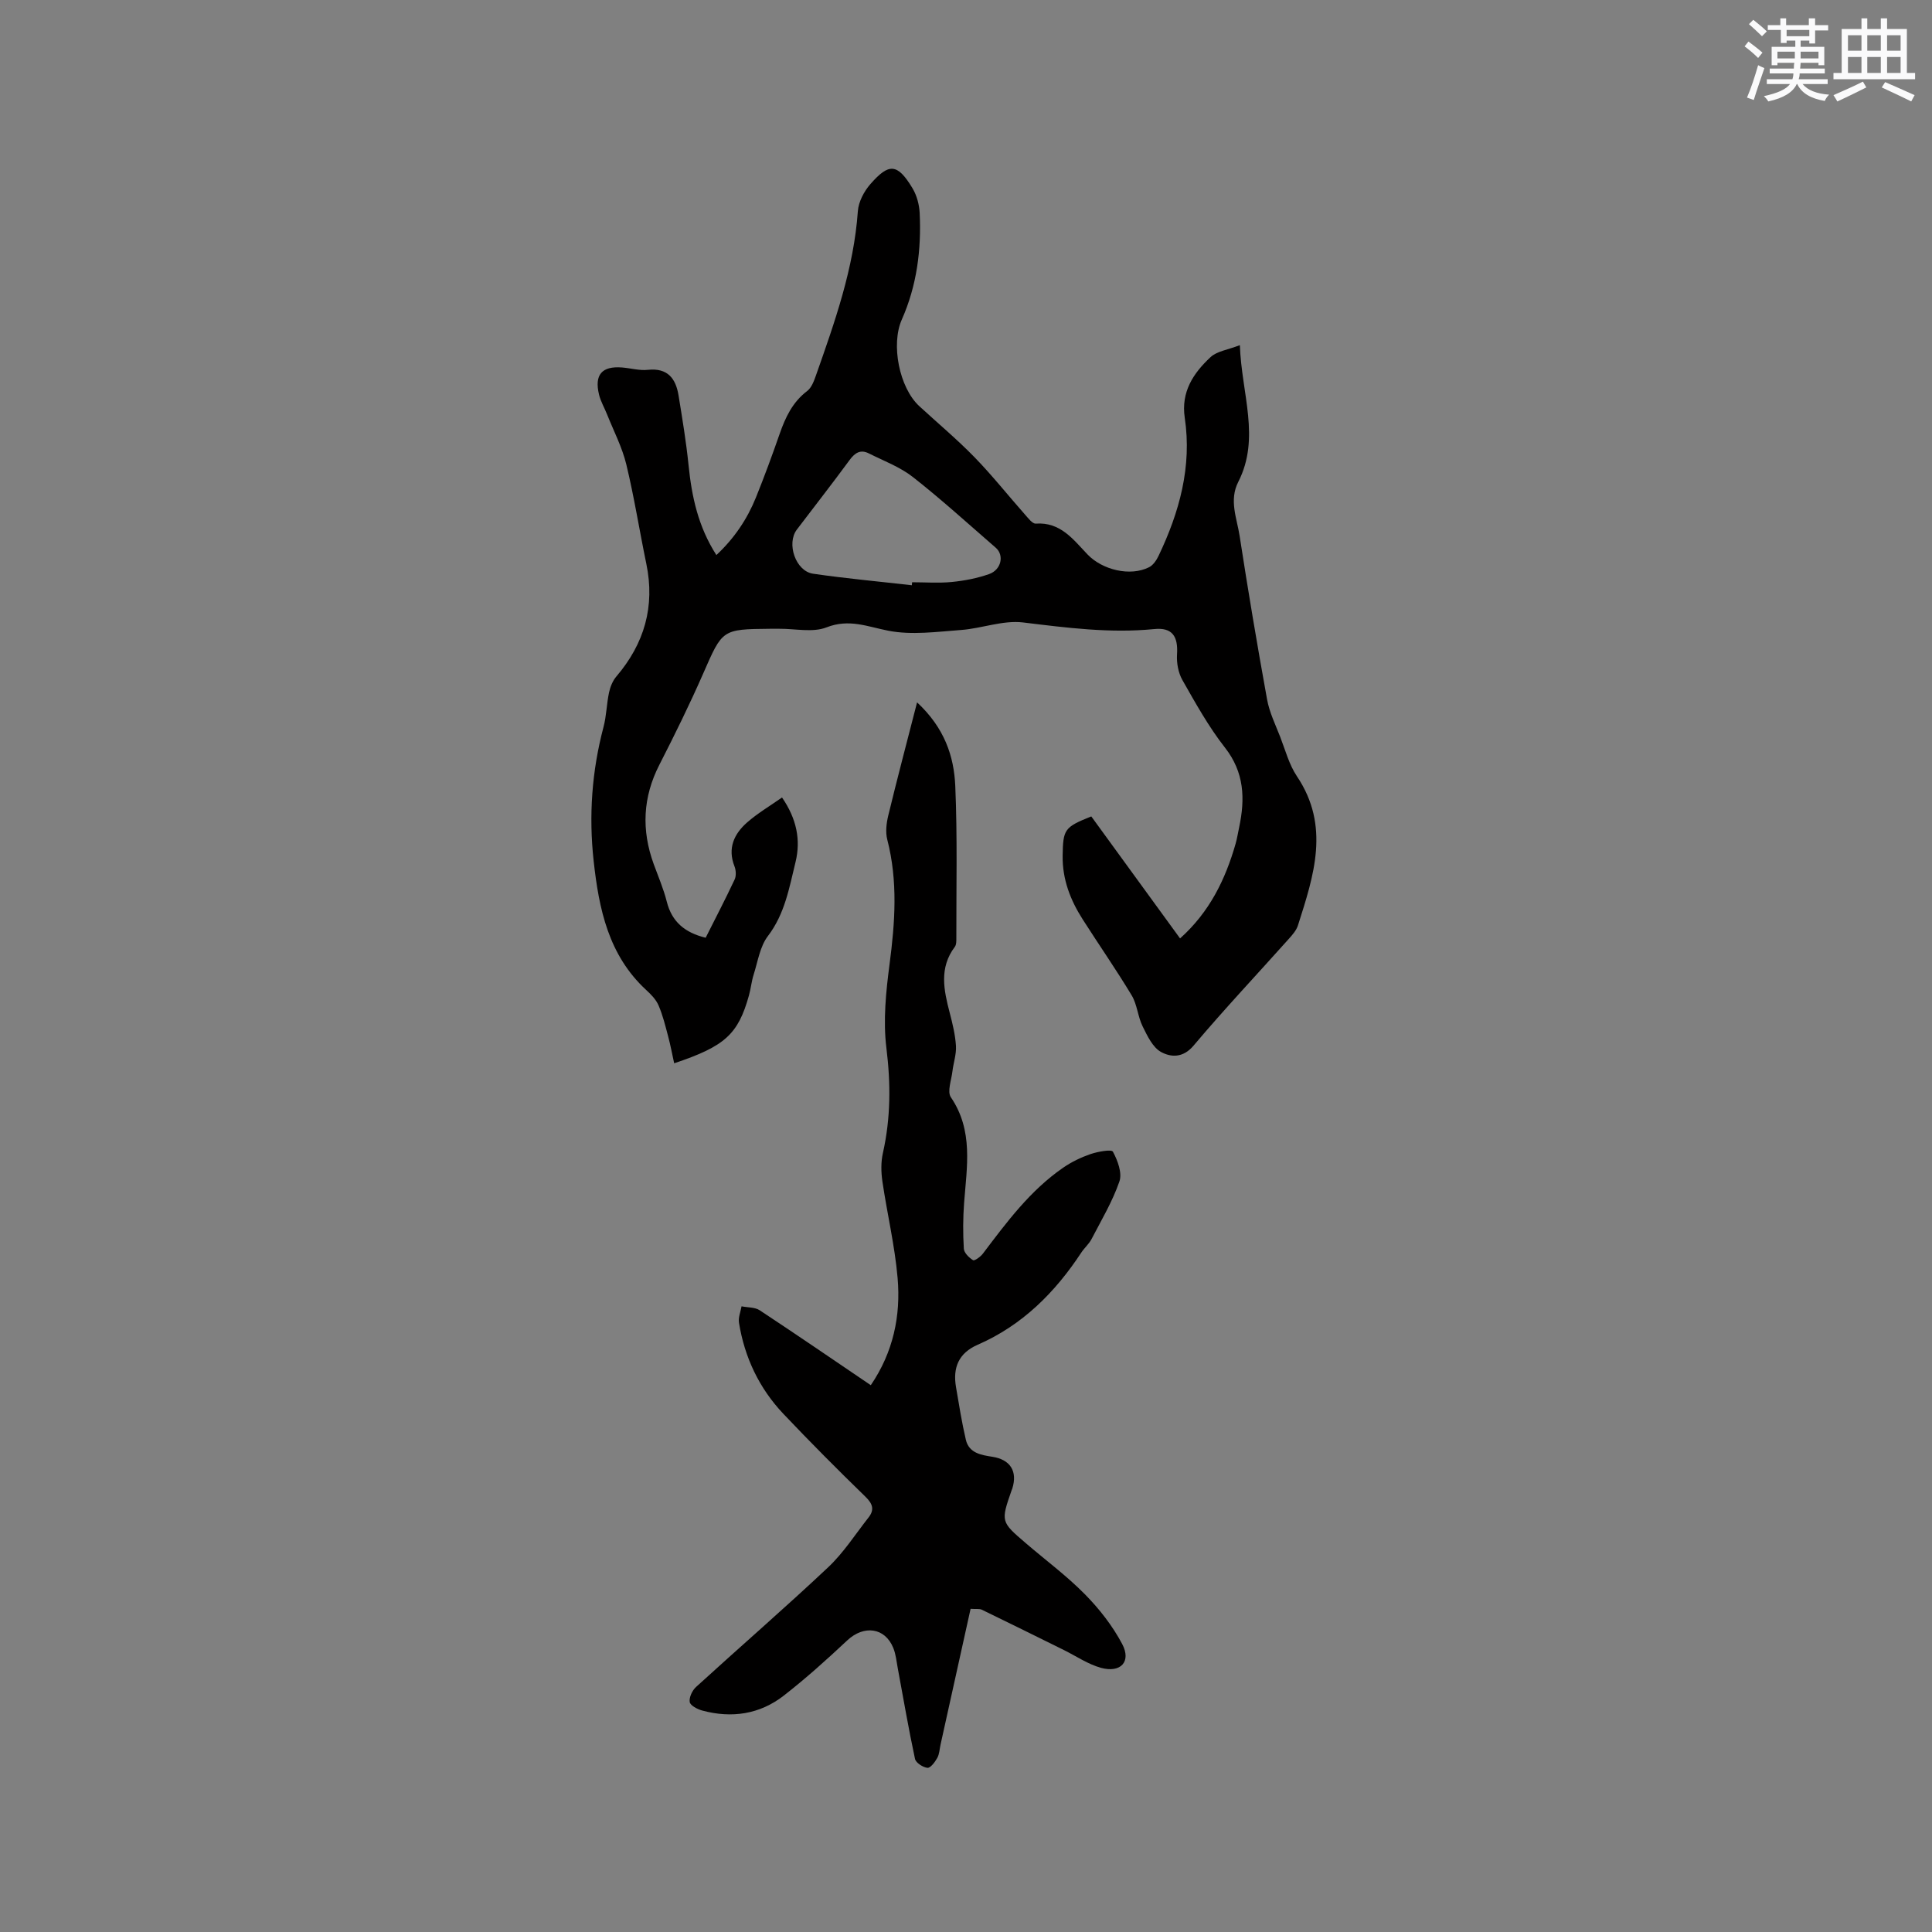 <svg enable-background="new 0 0 400 400" viewBox="0 0 400 400" xmlns="http://www.w3.org/2000/svg"><rect x="0" y="0" width="400" height="400" fill="#808080" stroke="none"/><path d="m256.7 71.46c.35 10.1 4.3 19.22-.33 28.31-1.94 3.8-.29 7.51.28 11.18 1.74 11.31 3.64 22.59 5.68 33.84.48 2.67 1.72 5.21 2.72 7.77 1.07 2.76 1.85 5.76 3.47 8.17 6.92 10.31 3.49 20.56.21 30.85-.33 1.05-1.17 1.99-1.93 2.84-6.57 7.35-13.34 14.54-19.69 22.07-2.19 2.6-4.7 2.41-6.71 1.32-1.74-.94-2.86-3.35-3.83-5.31-1-2.02-1.12-4.5-2.26-6.41-3.22-5.35-6.8-10.49-10.16-15.76-2.55-3.99-4.21-8.29-4.14-13.14.08-5.49.35-5.93 5.93-8.16 6.03 8.29 12.11 16.64 18.38 25.26 6.11-5.47 9.38-12.2 11.5-19.61.32-1.12.49-2.28.74-3.42 1.24-5.89 1.08-11.34-2.95-16.48-3.38-4.31-6.08-9.19-8.8-13.97-.86-1.51-1.23-3.55-1.12-5.3.25-3.77-.98-5.64-4.7-5.27-9.16.91-18.13-.27-27.18-1.37-4.15-.5-8.52 1.24-12.82 1.56-5.03.37-10.25 1.1-15.09.15-4.34-.85-8.11-2.52-12.78-.69-2.86 1.12-6.49.26-9.77.29-.64.01-1.27 0-1.91 0-9.98.09-9.86.15-13.84 9.24-2.8 6.39-5.89 12.67-9.07 18.89-3.46 6.74-3.75 13.55-1.19 20.58.94 2.58 2.04 5.13 2.71 7.79 1.05 4.17 3.73 6.41 8.05 7.47 1.99-3.96 4.08-7.97 6-12.06.35-.75.28-1.92-.03-2.72-1.48-3.75-.09-6.72 2.62-9.1 2.18-1.91 4.73-3.41 7.22-5.16 3.02 4.39 3.92 8.79 2.79 13.4-1.3 5.29-2.2 10.69-5.72 15.3-1.64 2.15-2.08 5.25-2.94 7.96-.45 1.4-.58 2.91-.98 4.33-2.24 8.02-4.94 10.52-15.48 14.04-.42-1.9-.76-3.76-1.25-5.58-.57-2.15-1.1-4.35-1.98-6.39-.52-1.22-1.56-2.29-2.57-3.21-7.81-7.21-9.78-16.78-10.87-26.7-1.03-9.36-.38-18.6 2.04-27.74.62-2.33.64-4.81 1.15-7.17.25-1.16.75-2.4 1.51-3.29 5.81-6.82 8.04-14.51 6.2-23.36-1.42-6.84-2.5-13.76-4.14-20.55-.86-3.55-2.6-6.89-3.97-10.32-.54-1.37-1.32-2.68-1.67-4.1-1.01-4.13.57-5.97 4.73-5.65 1.8.14 3.62.68 5.37.49 4.11-.44 5.79 1.8 6.36 5.32.78 4.8 1.58 9.61 2.07 14.44.66 6.5 1.99 12.72 5.76 18.59 3.71-3.47 6.38-7.44 8.2-11.95 1.74-4.32 3.35-8.69 4.88-13.09 1.2-3.45 2.67-6.61 5.71-8.92.91-.69 1.41-2.06 1.82-3.22 3.9-11.08 7.84-22.13 8.68-34.02.14-1.94 1.28-4.11 2.6-5.61 3.78-4.32 5.56-4.4 8.72.88.89 1.48 1.39 3.38 1.48 5.12.36 7.59-.58 15.02-3.7 22.05-2.29 5.15-.53 14.1 3.62 17.93 3.82 3.52 7.82 6.86 11.44 10.58 3.67 3.77 6.95 7.92 10.44 11.86.66.74 1.54 1.93 2.24 1.88 5.13-.37 7.78 3.32 10.72 6.39 3.04 3.18 8.82 4.62 12.75 2.63.84-.43 1.52-1.45 1.95-2.35 4.32-9.05 6.93-18.47 5.42-28.59-.8-5.38 1.79-9.24 5.33-12.54 1.31-1.24 3.59-1.52 6.08-2.49zm-67.91 49.71c.02-.21.03-.41.05-.62 2.75 0 5.53.21 8.25-.06 2.61-.26 5.25-.77 7.71-1.64 2.52-.9 3.14-3.9 1.37-5.44-5.68-4.93-11.25-10-17.16-14.64-2.68-2.1-6.04-3.35-9.13-4.9-1.7-.86-2.86-.15-3.97 1.36-3.57 4.87-7.3 9.62-10.94 14.43-2.18 2.88-.24 8.59 3.36 9.12 6.79.99 13.64 1.61 20.46 2.39z" fill="#010000"/><path d="m200.95 333.09c-2.11 9.53-4.16 18.82-6.22 28.11-.21.93-.23 1.96-.68 2.76-.47.85-1.41 2.11-2.03 2.05-.95-.1-2.41-1.05-2.58-1.86-1.33-6.19-2.39-12.43-3.55-18.66-.27-1.45-.4-2.97-.95-4.31-1.72-4.24-6.09-4.77-9.52-1.56-4.24 3.98-8.58 7.88-13.16 11.45-4.98 3.87-10.78 4.72-16.87 3.08-1-.27-2.47-1.04-2.59-1.76-.16-.96.52-2.4 1.31-3.12 9.08-8.29 18.38-16.34 27.33-24.76 3.2-3.01 5.64-6.84 8.38-10.33 1.26-1.6.88-2.82-.63-4.29-5.77-5.61-11.46-11.32-17-17.17-5-5.28-8.03-11.66-9.19-18.85-.18-1.08.33-2.27.53-3.41 1.27.26 2.76.16 3.76.82 7.69 5.07 15.28 10.28 23 15.51 4.65-6.84 6.23-14.37 5.55-22.2-.58-6.71-2.17-13.32-3.15-20-.28-1.93-.32-4.01.11-5.89 1.62-7.22 1.63-14.35.72-21.72-.7-5.67-.1-11.61.65-17.33 1.14-8.67 1.75-17.22-.47-25.82-.4-1.55-.18-3.4.21-5 1.83-7.57 3.83-15.1 5.96-23.41 5.7 5.3 7.64 11.17 7.91 17.32.45 10.47.2 20.96.22 31.45 0 .62.02 1.4-.32 1.85-3.27 4.34-2.28 8.94-1.06 13.62.59 2.25 1.15 4.55 1.3 6.86.11 1.74-.52 3.52-.73 5.29-.21 1.81-1.12 4.19-.32 5.37 4.69 6.91 3.3 14.37 2.74 21.83-.24 3.16-.25 6.35-.06 9.51.05.87 1.07 1.86 1.91 2.39.29.19 1.55-.71 2.04-1.36 4.93-6.52 9.79-13.09 16.63-17.8 1.72-1.19 3.68-2.13 5.65-2.81 1.51-.51 4.35-1.03 4.64-.49.98 1.82 1.95 4.41 1.34 6.16-1.43 4.15-3.73 8-5.77 11.93-.53 1.02-1.47 1.81-2.11 2.78-5.45 8.29-12.24 15.08-21.47 19.1-3.94 1.72-5.17 4.75-4.48 8.76.62 3.65 1.2 7.31 2.04 10.91.65 2.78 3.2 3.16 5.49 3.52 3.69.57 5.26 2.98 4.12 6.6-.03.1-.08.19-.12.29-2.27 6.53-2.28 6.54 2.9 10.98 4.1 3.52 8.48 6.76 12.26 10.6 2.99 3.03 5.72 6.53 7.71 10.28 1.94 3.65-.28 6.06-4.37 4.95-2.69-.74-5.12-2.41-7.66-3.67-5.67-2.8-11.34-5.62-17.03-8.37-.52-.24-1.23-.1-2.32-.18z" fill="#010000"/><g fill="#fafafb"><path d="m361.2 9.6.8-1c.9.7 1.9 1.4 2.9 2.3l-.9 1.1c-1-1-2-1.8-2.8-2.4zm.5 10.6c.9-2.1 1.6-4.3 2.3-6.7.4.2.8.4 1.3.6-.7 2.1-1.5 4.3-2.2 6.6zm.4-15.2.9-.9c1 .8 2 1.6 2.8 2.4l-1 1c-.9-.9-1.8-1.7-2.7-2.5zm12.5-1.2h1.2v1.4h2.7v1.1h-2.7v2.7h-1.2v-.6h-1.8v1.3h4.9v3.8h-1.2v-.5h-3.7c0 .4-.1.9-.1 1.2h5.1v1h-5.2c0 .5-.1.9-.2 1.2h6v1h-5.2c1.1 1.3 2.9 2 5.5 2.2-.4.4-.7.8-.9 1.3-2.9-.5-4.8-1.6-5.7-3.5h-.1c-.8 1.7-2.7 2.9-5.9 3.6-.2-.4-.6-.8-.9-1.1 2.8-.6 4.6-1.4 5.4-2.5h-4.8v-1h5.3c.1-.3.2-.7.2-1.2h-4.9v-1h5c0-.4 0-.8.1-1.2h-3.5v.5h-1.2v-3.8h4.9v-1.3h-1.8v.5h-1.2v-2.7h-2.7v-1h2.6v-1.4h1.2v1.4h4.7v-1.4zm-6.6 8.3h3.6c0-.4 0-.9 0-1.4h-3.6zm1.9-4.6h4.7v-1.3h-4.7zm6.6 3.2h-3.7v1.4h3.7z"/><path d="m385.3 3.8h1.3v2.2h2.8v-2.2h1.3v2.2h4.1v9.1h1.7v1.3h-16.9v-1.3h1.7v-9.1h4.1v-2.2zm.4 13.1.7 1.2c-1.8.9-3.8 1.9-6 2.9-.2-.4-.5-.8-.8-1.3 2.3-1 4.3-1.9 6.1-2.8zm-3.1-6.4h2.8v-3.2h-2.8zm0 4.6h2.8v-3.3h-2.8zm4-4.6h2.8v-3.2h-2.8zm0 4.6h2.8v-3.3h-2.8zm3.7 1.9c2.1.9 4.1 1.8 6.1 2.7l-.7 1.3c-2.2-1.1-4.2-2-6.1-2.9zm3.2-9.7h-2.8v3.2h2.8zm-2.8 7.8h2.8v-3.3h-2.8z"/></g></svg>